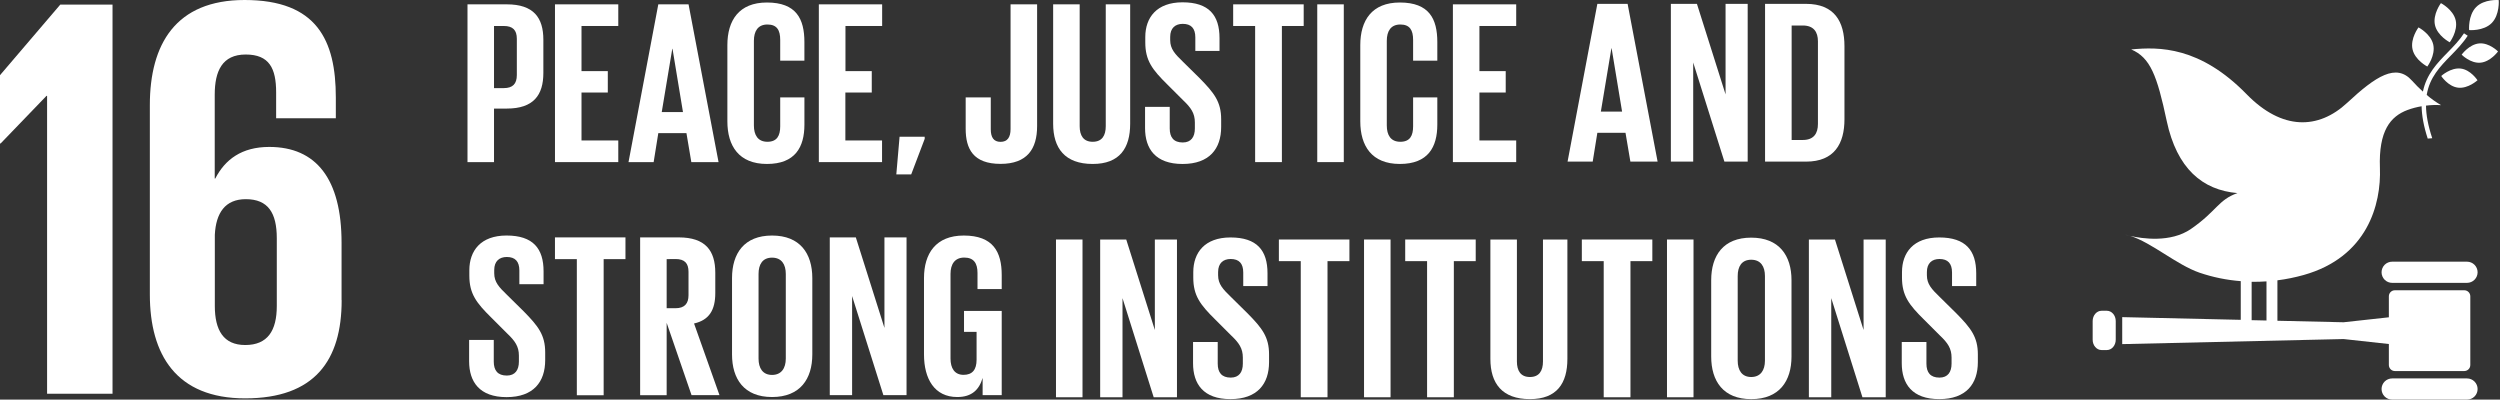 <svg width="1295" height="207" viewBox="0 0 1295 207" fill="none" xmlns="http://www.w3.org/2000/svg">
<rect x="0" y="0" width="1295" height="207" fill="#333333" stroke="none"/>
<path d="M0 38.95V74.33H0.31L24.09 49.65H24.39V203.96H58.29V2.37H31.24L0 38.95Z" fill="white"/>
<path d="M176.929 155.51V125.77C176.929 92.77 163.849 76.11 139.469 76.11C125.189 76.11 116.569 82.65 111.519 92.47H111.229V49.06C111.229 36.86 115.079 28.24 127.279 28.24C139.479 28.24 143.039 35.38 143.039 47.86V61.26H173.959V50.54C173.959 20.81 164.149 0 126.679 0C90.999 0 77.619 22.9 77.619 54.42V152.53C77.619 183.75 91.309 206.35 126.979 206.35C162.979 206.35 176.979 186.73 176.979 155.51H176.929ZM143.379 158.51C143.379 171.29 138.619 178.72 127.029 178.72C115.729 178.72 111.279 171 111.279 158.51V121.61C111.859 110.31 116.619 103.17 127.329 103.17C138.909 103.17 143.379 110.31 143.379 123.4V158.51Z" fill="white"/>
<path d="M242.16 2.25H262.53C276.39 2.25 281.46 9.12 281.46 20.57V37.8C281.46 49.25 276.39 56.24 262.53 56.24H255.9V83.97H242.16V2.25ZM255.9 13.46V45.64H260.97C265.67 45.64 267.72 43.35 267.72 38.89V20.09C267.72 15.63 265.67 13.46 260.97 13.46H255.9Z" fill="white"/>
<path d="M287.48 2.25H320.27V13.46H301.22V36.84H314.84V47.93H301.22V72.76H320.27V83.97H287.48V2.25Z" fill="white"/>
<path d="M325.57 83.97L341 2.25H356.67L372.21 83.97H358.11L355.58 68.97H341L338.59 83.97H325.57ZM342.78 58.05H353.78L348.36 25.27H348.24L342.78 58.05Z" fill="white"/>
<path d="M376.78 62.87V23.36C376.78 10.58 382.78 1.3 397.27 1.3C412.46 1.3 416.68 9.74 416.68 21.79V31.43H404.15V20.69C404.15 15.63 402.47 12.69 397.52 12.69C392.57 12.69 390.52 16.19 390.52 21.13V65C390.52 69.94 392.57 73.44 397.52 73.44C402.47 73.44 404.15 70.31 404.15 65.44V50.46H416.69V64.56C416.69 76.25 411.87 84.93 397.28 84.93C382.69 84.93 376.78 75.53 376.78 62.87Z" fill="white"/>
<path d="M424.16 2.25H456.95V13.46H437.95V36.84H451.57V47.93H437.9V72.76H456.9V83.97H424.16V2.25Z" fill="white"/>
<path d="M479 71.91L472 90.35H464.29L465.98 70.83H478.98L479 71.91Z" fill="white"/>
<path d="M537.22 2.25V65.36C537.22 77.18 532.03 84.89 518.29 84.89C504.07 84.89 500.22 77.06 500.22 66.69V50.46H513.22V66.97C513.22 71.07 514.67 73.48 518.28 73.48C521.89 73.48 523.47 71.07 523.47 66.85V2.25H537.22Z" fill="white"/>
<path d="M585.43 2.25V64.08C585.43 76.73 580 84.93 566.02 84.93C551.56 84.93 545.53 76.73 545.53 64.08V2.25H559.27V65.36C559.27 70.19 561.2 73.44 566.02 73.44C570.84 73.44 572.78 70.23 572.78 65.36V2.25H585.43Z" fill="white"/>
<path d="M593.14 66.36V55.36H605.92V66.57C605.92 71.15 607.97 73.8 612.67 73.8C617.01 73.8 618.94 70.91 618.94 66.57V63.44C618.94 58.74 617.01 55.84 612.79 51.86L604.71 43.79C596.88 36.08 593.26 31.37 593.26 21.97V19.2C593.26 9.08 599.17 1.2 612.55 1.2C626.29 1.2 631.71 7.95 631.71 19.76V26.39H619.18V19.36C619.18 14.66 617.01 12.36 612.67 12.36C608.81 12.36 606.16 14.53 606.16 19.11V20.8C606.16 25.38 608.69 28.03 612.67 31.89L621.47 40.56C628.94 48.16 632.56 52.74 632.56 61.78V65.78C632.56 76.98 626.56 84.94 612.56 84.94C598.56 84.94 593.14 77.1 593.14 66.36Z" fill="white"/>
<path d="M638.78 2.25H675.31V13.46H664.02V83.97H650.16V13.46H638.78V2.25Z" fill="white"/>
<path d="M682.34 2.25H696.08V83.97H682.34V2.25Z" fill="white"/>
<path d="M704.63 62.87V23.36C704.63 10.58 710.63 1.3 725.12 1.3C740.31 1.3 744.53 9.74 744.53 21.79V31.43H731.99V20.69C731.99 15.63 730.31 12.69 725.36 12.69C720.41 12.69 718.36 16.19 718.36 21.13V65C718.36 69.94 720.36 73.44 725.36 73.44C730.36 73.44 731.99 70.31 731.99 65.44V50.46H744.53V64.56C744.53 76.25 739.71 84.93 725.12 84.93C710.53 84.93 704.63 75.53 704.63 62.87Z" fill="white"/>
<path d="M752.601 2.25H785.391V13.46H766.341V36.84H779.961V47.93H766.341V72.76H785.391V83.97H752.601V2.25Z" fill="white"/>
<path d="M812 83.72L827.43 2H843.1L858.64 83.72H844.54L842.01 68.78H827.43L825.02 83.72H812ZM829.24 57.81H840.24L834.82 25.03H834.7L829.24 57.81Z" fill="white"/>
<path d="M877.08 32.38V83.72H865.51V2H879.01L893.84 48.89V2H905.3V83.72H893.24L877.08 32.38Z" fill="white"/>
<path d="M955.43 23.94V61.79C955.43 74.32 950.25 83.72 935.54 83.72H914.3V2H935.51C950.3 2 955.43 11.26 955.43 23.94ZM933.85 72.51C939.52 72.51 941.69 69.14 941.69 64.2V21.41C941.69 16.59 939.52 13.21 933.85 13.21H928.07V72.51H933.85Z" fill="white"/>
<path d="M243 187.1V176.1H255.77V187.31C255.77 191.89 257.82 194.54 262.52 194.54C266.86 194.54 268.79 191.65 268.79 187.31V184.23C268.79 179.53 266.86 176.64 262.64 172.66L254.57 164.59C246.73 156.87 243.12 152.17 243.12 142.77V140C243.12 129.87 249.02 122 262.4 122C276.14 122 281.57 128.75 281.57 140.56V147.23H269.03V140.12C269.03 135.42 266.86 133.12 262.52 133.12C258.67 133.12 256.01 135.29 256.01 139.87V141.56C256.01 146.14 258.54 148.79 262.52 152.64L271.32 161.32C278.79 168.92 282.41 173.5 282.41 182.54V186.54C282.41 197.75 276.41 205.71 262.41 205.71C248.41 205.71 243 197.82 243 187.1Z" fill="white"/>
<path d="M287.47 122.97H323.99V134.23H312.69V204.74H298.8V134.23H287.47V122.97Z" fill="white"/>
<path d="M345.33 167.23V204.71H331.59V122.97H351.59C365.45 122.97 370.52 129.84 370.52 141.29V151.78C370.52 160.58 367.38 165.78 359.52 167.57L372.69 204.69H358.22L345.33 167.23ZM345.33 134.23V159.66H349.91C354.61 159.66 356.65 157.25 356.65 152.92V140.81C356.65 136.35 354.65 134.18 349.91 134.18L345.33 134.23Z" fill="white"/>
<path d="M379.19 183.6V144.07C379.19 131.29 385.46 122.01 399.93 122.01C414.4 122.01 420.78 131.29 420.78 144.07V183.6C420.78 196.26 414.51 205.66 399.93 205.66C385.35 205.66 379.19 196.23 379.19 183.6ZM407.04 185.77V141.9C407.04 136.96 404.87 133.46 399.93 133.46C394.99 133.46 392.93 136.96 392.93 141.9V185.77C392.93 190.71 395.09 194.21 399.93 194.21C404.77 194.21 407.04 190.71 407.04 185.77Z" fill="white"/>
<path d="M441.39 153.35V204.69H429.82V122.97H443.32L458.14 169.86V122.97H469.59V204.69H457.59L441.39 153.35Z" fill="white"/>
<path d="M499.36 161.06H518.89V204.69H509V195.77C507.2 201.92 503.34 205.66 495.87 205.66C484.06 205.66 478.63 196.26 478.63 183.6V144.07C478.63 131.29 484.78 122.01 499.24 122.01C514.43 122.01 518.89 130.45 518.89 142.5V149.73H506.35V141.42C506.35 136.35 504.42 133.42 499.48 133.42C494.54 133.42 492.37 136.92 492.37 141.86V185.73C492.37 190.67 494.42 194.17 499.12 194.17C503.58 194.17 505.87 191.64 505.87 186.33V171.91H499.36V161.06Z" fill="white"/>
<path d="M547 124.06H560.74V205.78H547V124.06Z" fill="white"/>
<path d="M581.46 154.43V205.78H569.89V124.06H583.39L598.21 170.94V124.06H609.67V205.78H597.61L581.46 154.43Z" fill="white"/>
<path d="M618 188.16V177.16H630.78V188.37C630.78 192.95 632.83 195.6 637.53 195.6C641.87 195.6 643.79 192.71 643.79 188.37V185.24C643.79 180.54 641.87 177.64 637.65 173.67L629.57 165.59C621.74 157.88 618.12 153.18 618.12 143.77V141C618.12 130.88 624.03 123 637.41 123C651.15 123 656.57 129.75 656.57 141.56V148.19H644V141.16C644 136.46 641.83 134.16 637.49 134.16C633.63 134.16 630.98 136.33 630.98 140.91V142.6C630.98 147.18 633.51 149.83 637.49 153.69L646.29 162.37C653.76 169.96 657.37 174.54 657.37 183.58V187.58C657.37 198.79 651.37 206.74 637.37 206.74C623.37 206.74 618 198.91 618 188.16Z" fill="white"/>
<path d="M662.46 124.06H699V135.27H687.65V205.78H673.79V135.27H662.46V124.06Z" fill="white"/>
<path d="M706.57 124.06H720.31V205.78H706.57V124.06Z" fill="white"/>
<path d="M727.9 124.06H764.42V135.27H753.09V205.78H739.23V135.27H727.9V124.06Z" fill="white"/>
<path d="M811.909 124.06V185.89C811.909 198.54 806.49 206.74 792.51 206.74C778.04 206.74 772.02 198.54 772.02 185.89V124.06H785.76V187.21C785.76 192.04 787.69 195.29 792.51 195.29C797.33 195.29 799.26 192.04 799.26 187.21V124.06H811.909Z" fill="white"/>
<path d="M819.391 124.06H855.911V135.27H844.581V205.78H830.721V135.27H819.391V124.06Z" fill="white"/>
<path d="M863.5 124.06H877.24V205.78H863.5V124.06Z" fill="white"/>
<path d="M886.4 184.68V145.16C886.4 132.38 892.67 123.1 907.13 123.1C921.59 123.1 928 132.37 928 145.16V184.69C928 197.35 921.73 206.75 907.15 206.75C892.57 206.75 886.4 197.34 886.4 184.68ZM914.24 186.85V142.98C914.24 138.04 912.07 134.54 907.13 134.54C902.19 134.54 900.13 138.04 900.13 142.98V186.85C900.13 191.79 902.3 195.29 907.13 195.29C911.96 195.29 914.24 191.79 914.24 186.85Z" fill="white"/>
<path d="M948.59 154.43V205.78H937V124.06H950.5L965.33 170.94V124.06H976.8V205.78H964.74L948.59 154.43Z" fill="white"/>
<path d="M985.11 188.16V177.16H997.89V188.37C997.89 192.95 999.94 195.6 1004.64 195.6C1008.98 195.6 1010.91 192.71 1010.91 188.37V185.24C1010.91 180.54 1008.98 177.64 1004.76 173.67L996.68 165.59C988.85 157.88 985.23 153.18 985.23 143.77V141C985.23 130.88 991.14 123 1004.52 123C1018.26 123 1023.68 129.75 1023.68 141.56V148.19H1011.15V141.16C1011.15 136.46 1008.98 134.16 1004.64 134.16C1000.78 134.16 998.13 136.33 998.13 140.91V142.6C998.13 147.18 1000.66 149.83 1004.64 153.69L1013.44 162.37C1020.91 169.96 1024.53 174.54 1024.53 183.58V187.58C1024.53 198.79 1018.53 206.74 1004.53 206.74C990.53 206.74 985.11 198.91 985.11 188.16Z" fill="white"/>
<path d="M1264.4 1.62C1264.4 1.62 1260.07 7.369 1261.31 12.973C1262.55 18.578 1268.97 21.908 1268.97 21.908C1268.97 21.908 1273.3 16.159 1272.06 10.56C1270.82 4.96 1264.4 1.62 1264.4 1.62Z" fill="white"/>
<path d="M1257.34 34.476C1257.34 34.476 1261.67 28.722 1260.43 23.122C1259.19 17.523 1252.78 14.188 1252.78 14.188C1252.78 14.188 1248.44 19.937 1249.69 25.541C1250.93 31.146 1257.35 34.476 1257.35 34.476" fill="white"/>
<path d="M1275.13 28.321C1275.13 28.321 1279.7 32.953 1284.91 32.469C1290.12 31.985 1293.98 26.648 1293.98 26.648C1293.98 26.648 1289.41 22.016 1284.2 22.495C1278.98 22.973 1275.13 28.321 1275.13 28.321Z" fill="white"/>
<path d="M1282.63 3.679C1278.39 7.976 1278.99 15.583 1278.99 15.583C1278.99 15.583 1286.46 16.231 1290.7 11.939C1294.95 7.647 1294.34 0.035 1294.34 0.035C1294.34 0.035 1286.87 -0.614 1282.63 3.679Z" fill="white"/>
<path d="M1273.28 45.412C1278.47 46.03 1283.35 41.573 1283.35 41.573C1283.35 41.573 1279.81 36.102 1274.62 35.51C1269.43 34.919 1264.55 39.355 1264.55 39.355C1264.55 39.355 1268.08 44.8 1273.27 45.412" fill="white"/>
<path d="M1277.91 135.55H1239.13C1237.68 135.55 1236.28 136.128 1235.25 137.157C1234.23 138.186 1233.65 139.581 1233.65 141.036C1233.65 142.491 1234.23 143.887 1235.25 144.915C1236.28 145.944 1237.68 146.522 1239.13 146.522H1277.91C1279.37 146.522 1280.76 145.944 1281.79 144.915C1282.82 143.887 1283.4 142.491 1283.4 141.036C1283.4 139.581 1282.82 138.186 1281.79 137.157C1280.76 136.128 1279.37 135.55 1277.91 135.55" fill="white"/>
<path d="M1277.91 196.027H1239.13C1237.68 196.027 1236.28 196.605 1235.25 197.634C1234.23 198.663 1233.65 200.059 1233.65 201.514C1233.65 202.969 1234.23 204.364 1235.25 205.393C1236.28 206.422 1237.68 207 1239.13 207H1277.91C1279.37 207 1280.76 206.422 1281.79 205.393C1282.82 204.364 1283.4 202.969 1283.4 201.514C1283.4 200.059 1282.82 198.663 1281.79 197.634C1280.76 196.605 1279.37 196.027 1277.91 196.027" fill="white"/>
<path d="M1103.5 122.23C1102.62 121.952 1101.72 121.722 1100.81 121.541C1100.81 121.541 1101.8 121.85 1103.5 122.23Z" fill="white"/>
<path d="M1276.49 150.357H1240.55C1239.72 150.357 1238.93 150.685 1238.34 151.27C1237.76 151.855 1237.43 152.648 1237.43 153.475V164.36L1213.97 166.934L1179.7 166.151V145.21C1184.3 144.624 1188.86 143.699 1193.33 142.441C1226.32 133.136 1233.52 105.859 1232.8 86.987C1232.08 67.764 1238.23 60.301 1247.07 56.982C1249.44 56.104 1251.9 55.455 1254.39 55.042C1254.49 59.761 1255.42 65.252 1257.56 71.789C1258.35 71.748 1259.1 71.681 1259.9 71.598C1257.67 64.908 1256.72 59.406 1256.67 54.712C1259.26 54.385 1261.88 54.306 1264.49 54.476C1261.85 52.941 1259.36 51.167 1257.04 49.175C1258.53 40.075 1263.95 34.486 1269.54 28.768C1272.62 25.624 1275.78 22.376 1278.28 18.506L1276.34 17.25C1273.97 20.925 1270.87 24.09 1267.88 27.152C1262.43 32.726 1256.93 38.418 1255.07 47.456C1253.08 45.661 1251.19 43.761 1249.4 41.764C1241.26 32.644 1230.79 39.339 1215.86 53.245C1200.93 67.152 1182.13 67.62 1163.78 48.845C1139.59 24.059 1118.45 24.203 1103.96 25.608C1113.87 29.828 1117.35 39.087 1122.35 62.617C1127.61 87.321 1140.88 98.479 1158.99 100.018C1148.91 103.584 1148.41 109.282 1134.9 118.607C1124.34 125.885 1109.5 123.584 1103.51 122.21C1114.55 125.658 1127.64 137.243 1139.35 141.252C1146.25 143.607 1153.43 145.079 1160.71 145.632V165.673L1099.31 164.273V178.251L1213.97 175.626L1237.43 178.2V189.074C1237.43 189.903 1237.76 190.697 1238.35 191.284C1238.93 191.87 1239.73 192.201 1240.55 192.204H1276.49C1277.32 192.201 1278.12 191.87 1278.7 191.284C1279.29 190.698 1279.62 189.903 1279.62 189.074V153.475C1279.62 152.646 1279.29 151.852 1278.7 151.268C1278.11 150.683 1277.32 150.355 1276.49 150.357ZM1166.35 145.972C1168.92 146.013 1171.47 145.936 1174.04 145.761V166.023L1166.35 165.848V145.972Z" fill="white"/>
<path d="M1095.95 175.987C1095.95 178.936 1093.89 181.324 1091.36 181.324H1088.6C1086.06 181.324 1084 178.936 1084 175.987V166.311C1084 163.362 1086.06 160.974 1088.6 160.974H1091.36C1093.89 160.974 1095.95 163.362 1095.95 166.311V175.987Z" fill="white"/>
</svg>
